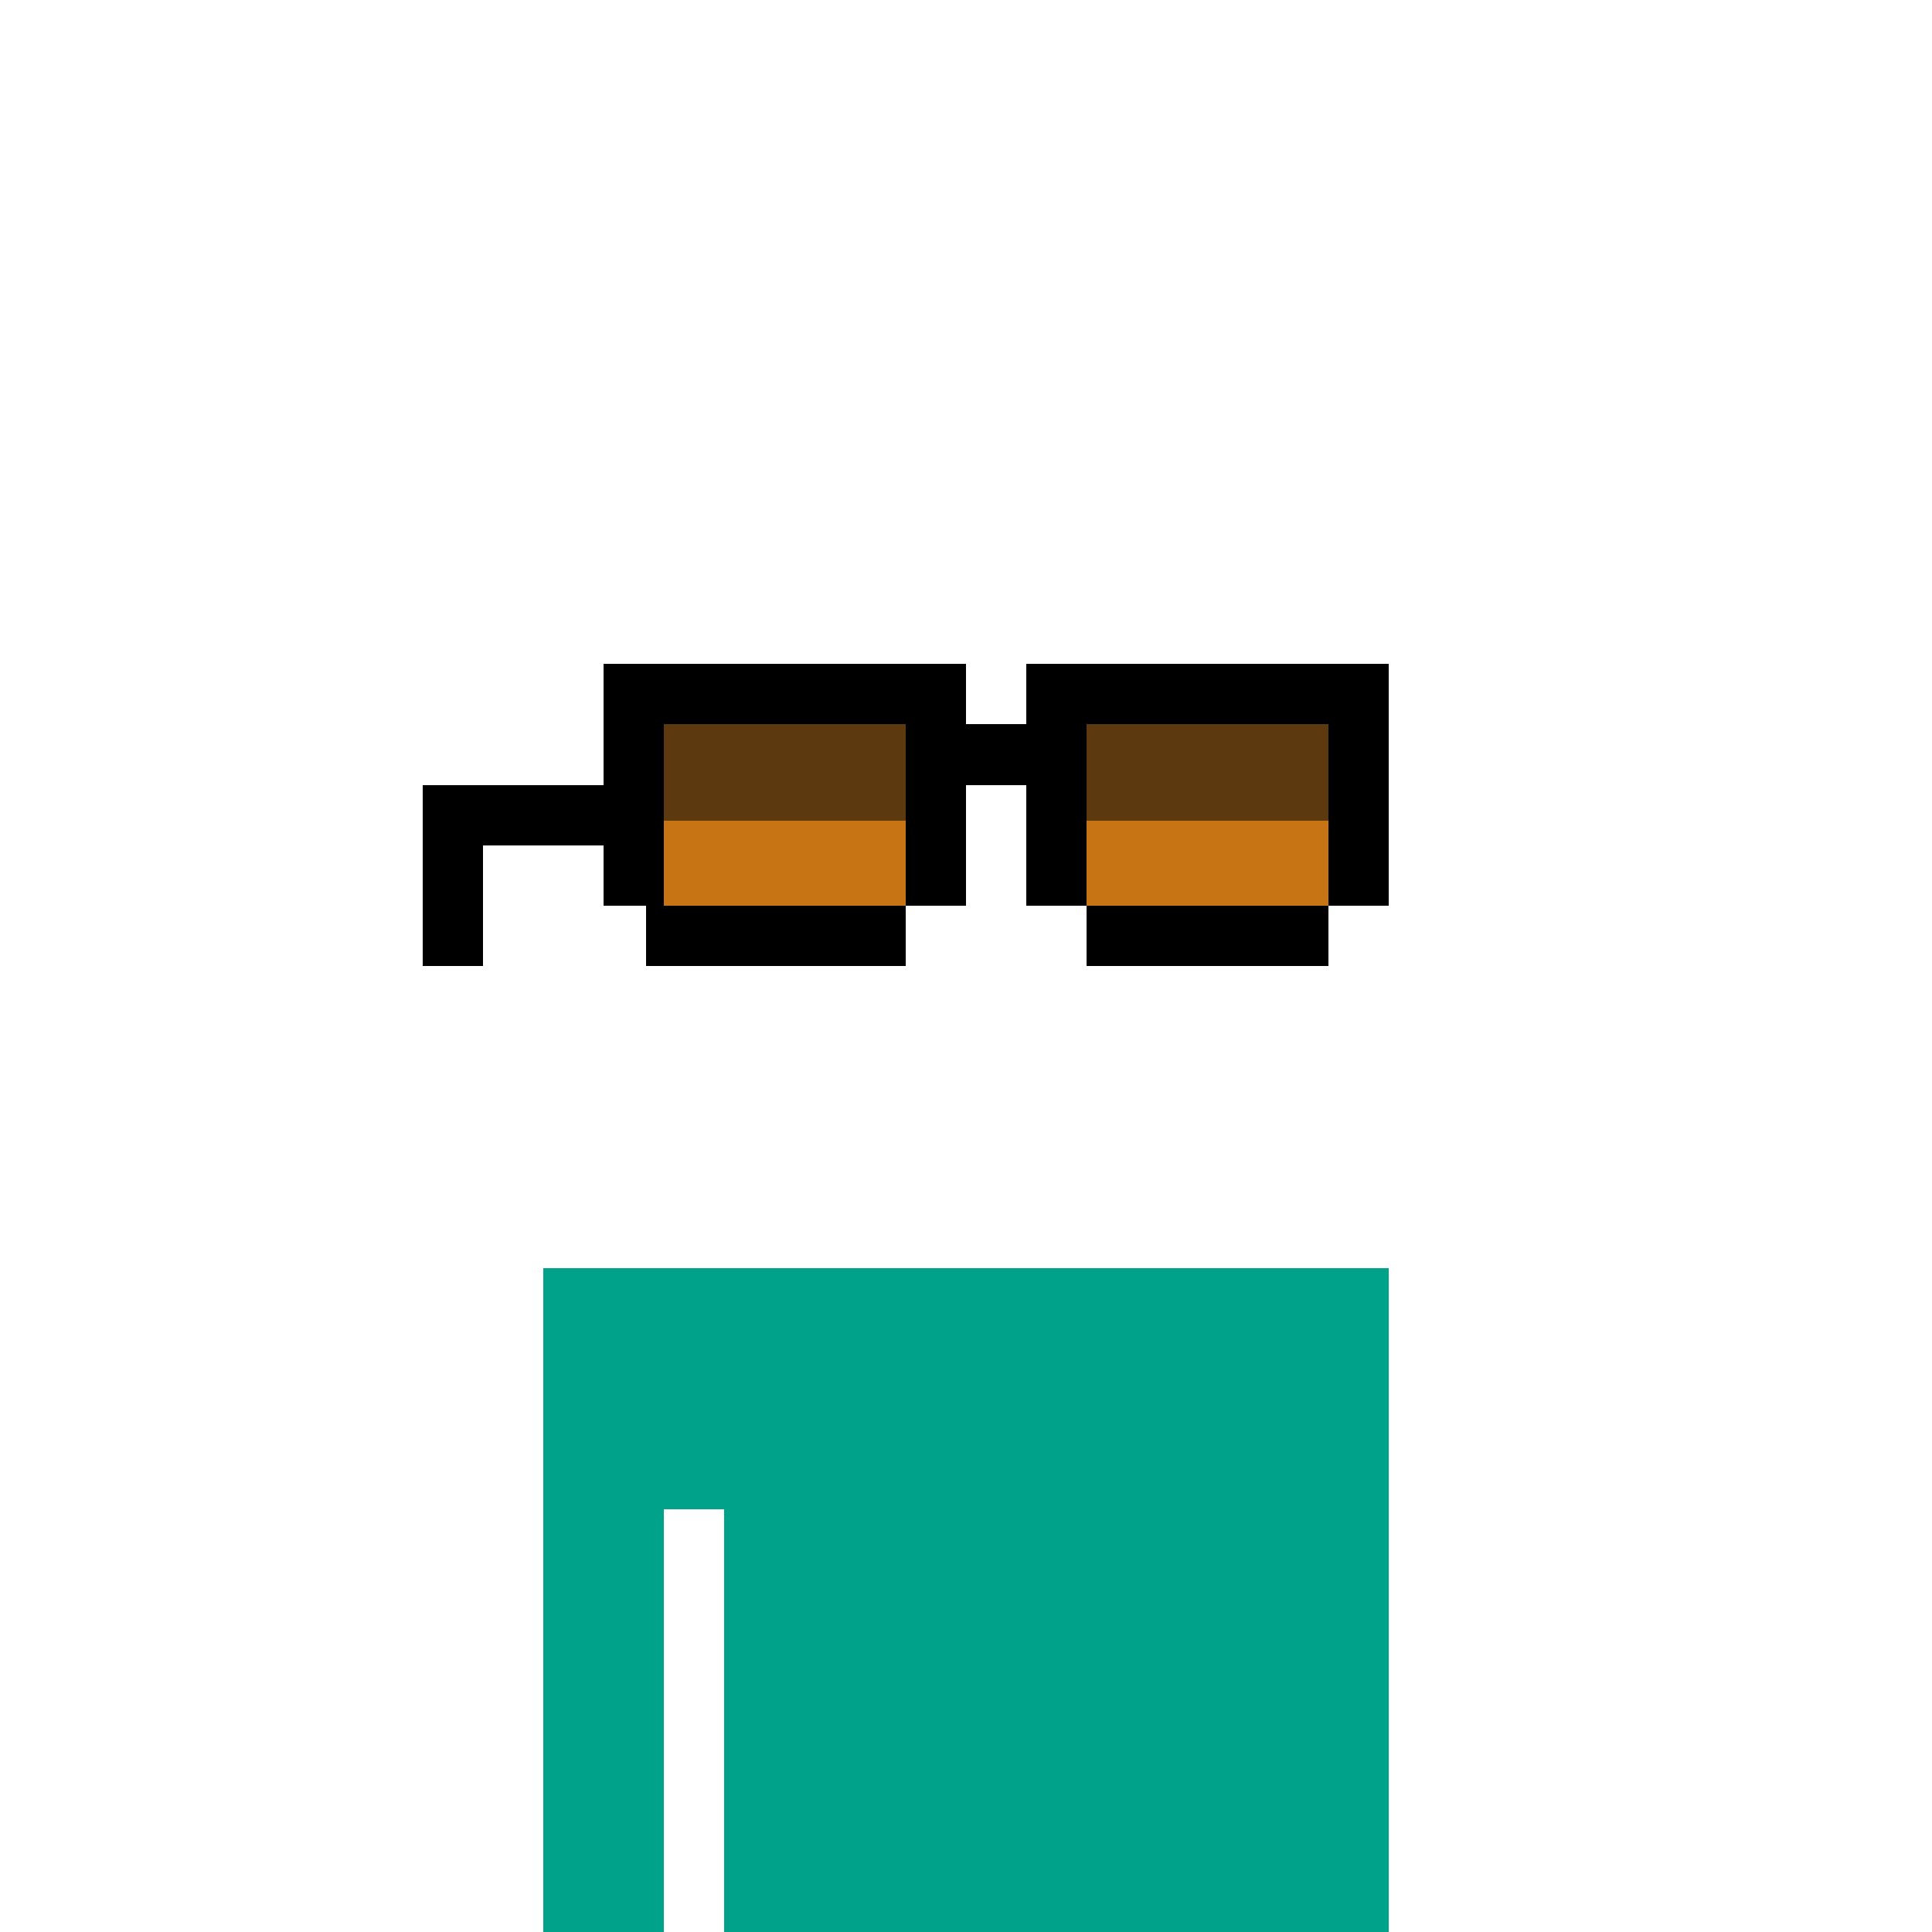 <?xml version="1.0" encoding="UTF-8"?>
<svg width="100%" height="100%" viewBox="0 0 320 320" xmlns="http://www.w3.org/2000/svg" xmlns:xlink="http://www.w3.org/1999/xlink" shape-rendering="crispEdges" style="display:block;"><image width="100%" height="100%" href="/content/f4fd516ec79d88d2dee227181a9a063deb0d3ac4aa36de95386dc22fc679f3c5i0"/><svg xmlns="http://www.w3.org/2000/svg" width="320" height="320" fill="none"><path fill="#00A28A" d="M110 210H90v110h20zm10 0h-10v40h10zm110 0H120v110h110z"/></svg><image width="100%" height="100%" href="/content/2f4368c9239831f4a4b2836de1467f95b2171fbce967346854c571b7fa2679d3i0"/><image width="100%" height="100%" href="/content/238eff5d20f6b1deaa014b50554cd6c935f0f7c086dc45f2edc9d1301aba6ae1i0"/><svg xmlns="http://www.w3.org/2000/svg" width="320" height="320" fill="none"><path fill="#000" d="M230 110h-60v40h60zm-70 0h-60v40h60zm-60 20H70v10h30zm70-10h-10v10h10zm-90 20H70v20h10zm70 10h-43v10h43zm70 0h-40v10h40z"/><path fill="#5C390F" d="M150 120h-40v16h40z"/><path fill="#C77514" d="M150 136h-40v14h40z"/><path fill="#5C390F" d="M220 120h-40v16h40z"/><path fill="#C77514" d="M220 136h-40v14h40z"/></svg></svg>